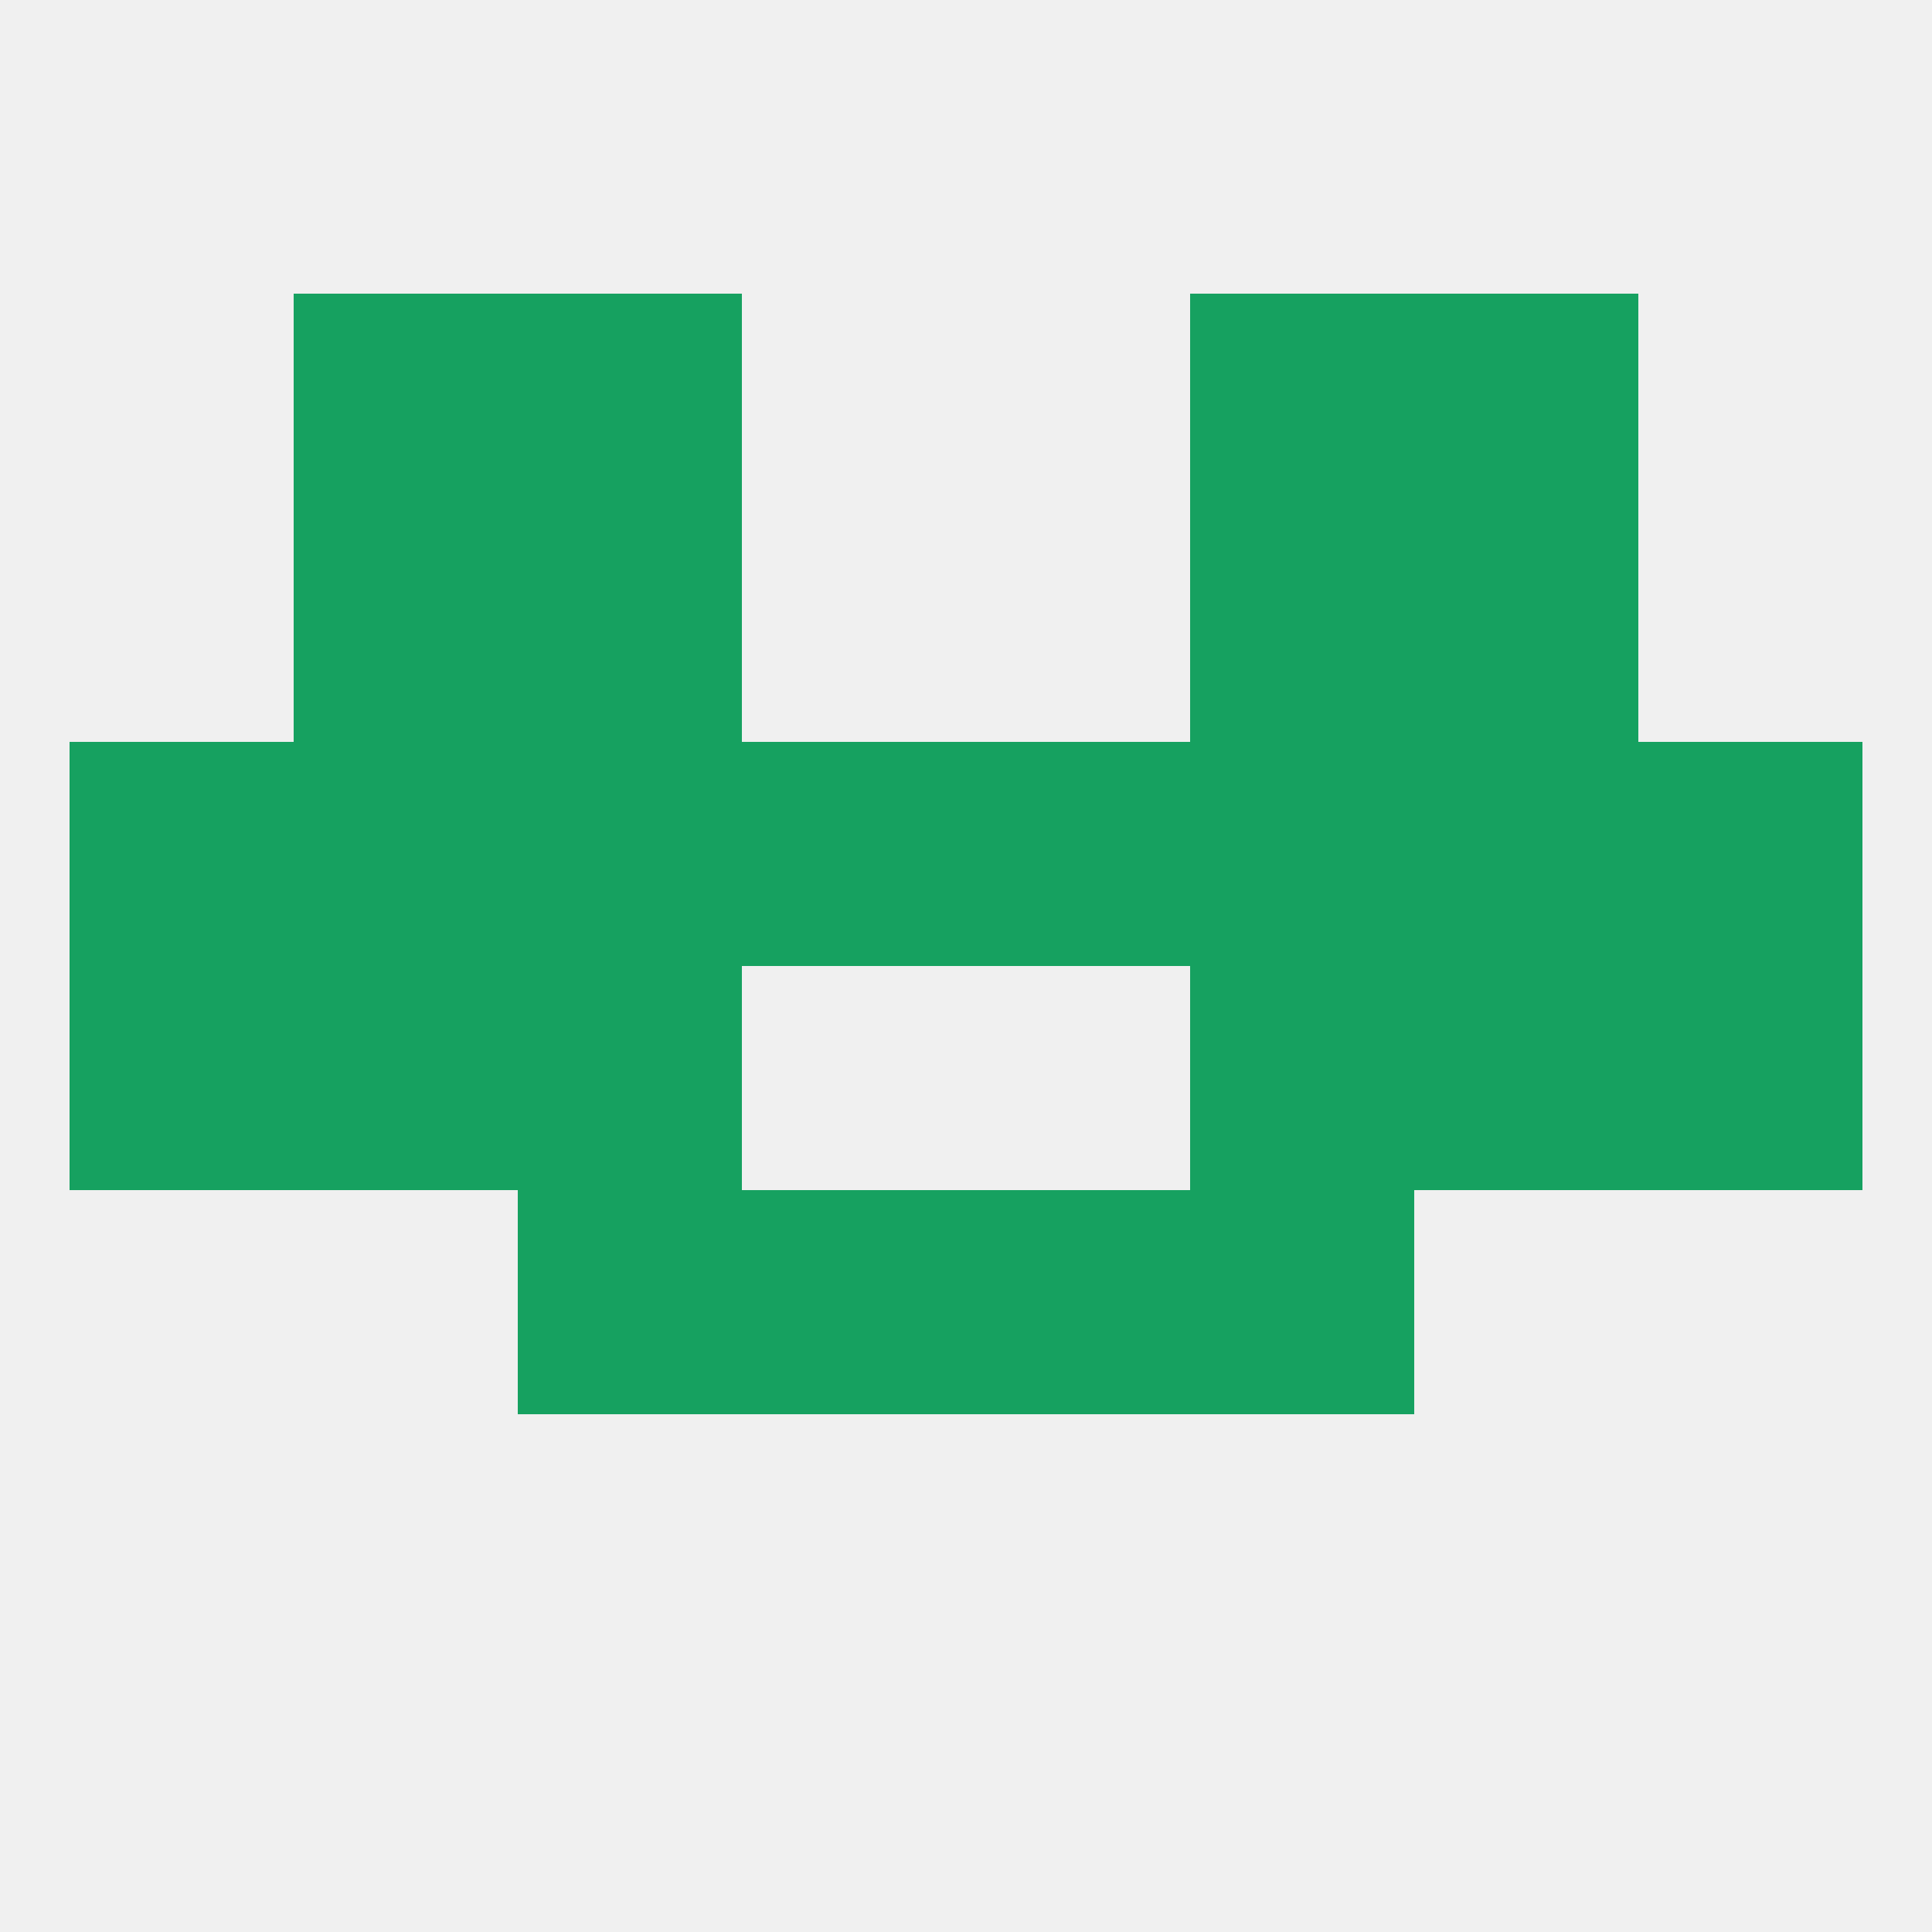 
<!--   <?xml version="1.0"?> -->
<svg version="1.1" baseprofile="full" xmlns="http://www.w3.org/2000/svg" xmlns:xlink="http://www.w3.org/1999/xlink" xmlns:ev="http://www.w3.org/2001/xml-events" width="250" height="250" viewBox="0 0 250 250" >
	<rect width="100%" height="100%" fill="rgba(240,240,240,255)"/>

	<rect x="9" y="125" width="29" height="29" fill="rgba(22,161,96,255)"/>
	<rect x="212" y="125" width="29" height="29" fill="rgba(22,161,96,255)"/>
	<rect x="67" y="125" width="29" height="29" fill="rgba(22,161,96,255)"/>
	<rect x="154" y="125" width="29" height="29" fill="rgba(22,161,96,255)"/>
	<rect x="38" y="125" width="29" height="29" fill="rgba(22,161,96,255)"/>
	<rect x="183" y="125" width="29" height="29" fill="rgba(22,161,96,255)"/>
	<rect x="96" y="154" width="29" height="29" fill="rgba(22,161,96,255)"/>
	<rect x="125" y="154" width="29" height="29" fill="rgba(22,161,96,255)"/>
	<rect x="67" y="154" width="29" height="29" fill="rgba(22,161,96,255)"/>
	<rect x="154" y="154" width="29" height="29" fill="rgba(22,161,96,255)"/>
	<rect x="96" y="96" width="29" height="29" fill="rgba(22,161,96,255)"/>
	<rect x="125" y="96" width="29" height="29" fill="rgba(22,161,96,255)"/>
	<rect x="67" y="96" width="29" height="29" fill="rgba(22,161,96,255)"/>
	<rect x="183" y="96" width="29" height="29" fill="rgba(22,161,96,255)"/>
	<rect x="9" y="96" width="29" height="29" fill="rgba(22,161,96,255)"/>
	<rect x="212" y="96" width="29" height="29" fill="rgba(22,161,96,255)"/>
	<rect x="154" y="96" width="29" height="29" fill="rgba(22,161,96,255)"/>
	<rect x="38" y="96" width="29" height="29" fill="rgba(22,161,96,255)"/>
	<rect x="183" y="67" width="29" height="29" fill="rgba(22,161,96,255)"/>
	<rect x="67" y="67" width="29" height="29" fill="rgba(22,161,96,255)"/>
	<rect x="154" y="67" width="29" height="29" fill="rgba(22,161,96,255)"/>
	<rect x="38" y="67" width="29" height="29" fill="rgba(22,161,96,255)"/>
	<rect x="67" y="38" width="29" height="29" fill="rgba(22,161,96,255)"/>
	<rect x="154" y="38" width="29" height="29" fill="rgba(22,161,96,255)"/>
	<rect x="38" y="38" width="29" height="29" fill="rgba(22,161,96,255)"/>
	<rect x="183" y="38" width="29" height="29" fill="rgba(22,161,96,255)"/>
</svg>